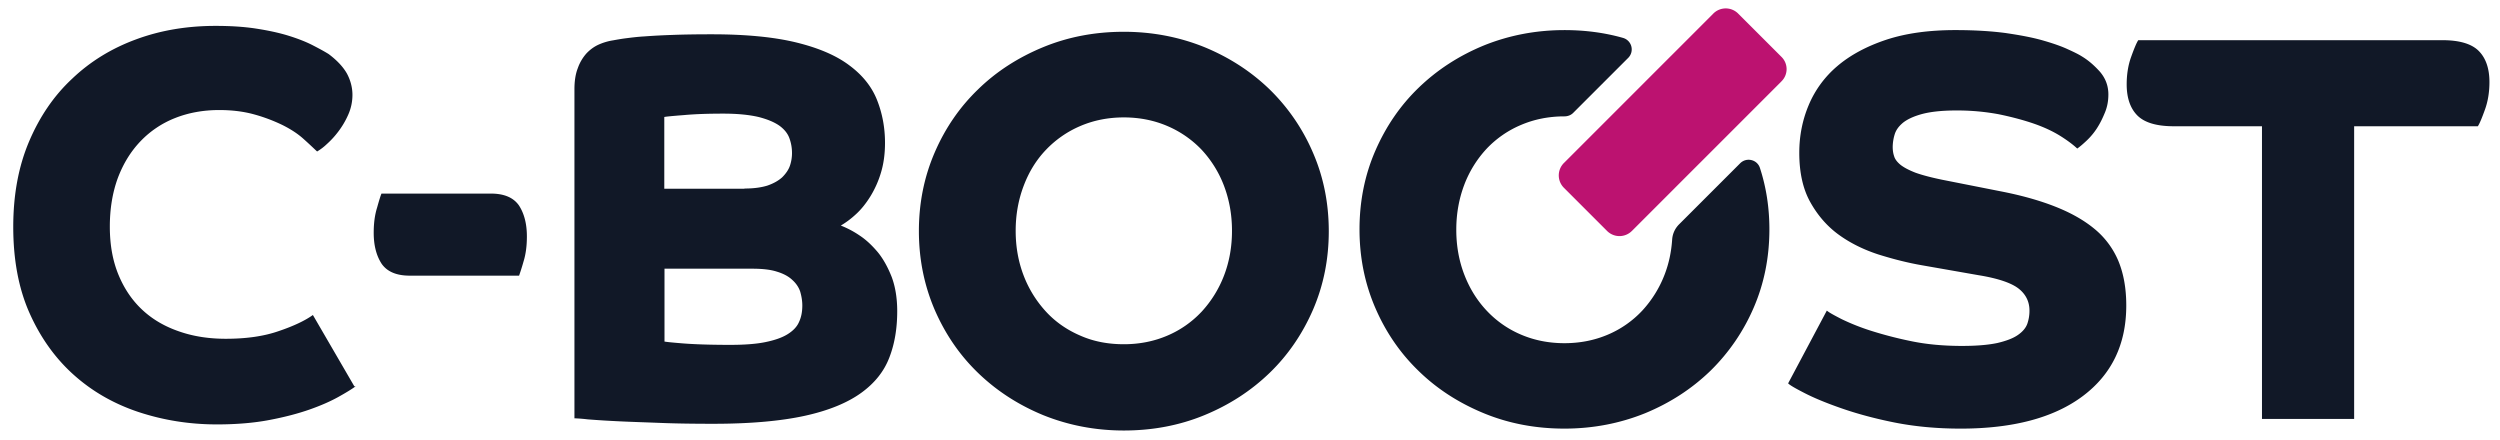 <svg xmlns="http://www.w3.org/2000/svg" width="273" height="48" fill="none"><path fill="#111827" d="M53.607 21.14c1.447 0 2.458.436 3.056 1.286.574.873.873 2 .873 3.4 0 1.012-.115 1.93-.368 2.735-.23.827-.414 1.333-.483 1.54H44.738c-1.447 0-2.458-.437-3.056-1.287-.574-.873-.873-2-.873-3.4 0-1.012.115-1.93.368-2.735.23-.827.39-1.333.482-1.54zm9.122-11.398c0-.873.114-1.654.367-2.297a4.8 4.8 0 0 1 .942-1.609c.39-.413.828-.735 1.333-.965a6.23 6.23 0 0 1 1.54-.46c.39-.068.873-.16 1.424-.23.552-.068 1.218-.16 2.045-.206a72.744 72.744 0 0 1 3.01-.16c1.195-.047 2.62-.07 4.32-.07 3.745 0 6.824.3 9.26.896 2.436.598 4.366 1.425 5.79 2.505 1.425 1.057 2.436 2.32 3.01 3.768.575 1.448.873 3.01.873 4.688 0 1.24-.16 2.343-.46 3.308a10.825 10.825 0 0 1-1.148 2.551c-.46.735-.965 1.379-1.54 1.907a9.715 9.715 0 0 1-1.677 1.264 10.39 10.39 0 0 1 2.045 1.08c.735.482 1.379 1.103 2 1.838.597.735 1.102 1.654 1.516 2.711.39 1.057.597 2.298.597 3.723 0 1.86-.276 3.538-.85 5.032-.575 1.516-1.586 2.803-3.08 3.883-1.493 1.08-3.538 1.93-6.157 2.505-2.62.574-5.951.873-10.018.873-2.022 0-3.906-.023-5.676-.092-1.769-.07-3.331-.115-4.71-.184a104.842 104.842 0 0 1-3.309-.207 17.96 17.96 0 0 0-1.447-.115zm18.565 10.846c1.011 0 1.839-.115 2.505-.322.666-.23 1.195-.528 1.608-.896.391-.39.69-.804.85-1.264a4.3 4.3 0 0 0 .23-1.424 4.69 4.69 0 0 0-.275-1.563c-.184-.528-.552-.988-1.08-1.378-.552-.391-1.31-.713-2.298-.966-.988-.23-2.252-.367-3.837-.367-1.655 0-3.08.046-4.32.16-1.218.093-1.93.162-2.137.207v7.836h8.754zM72.54 37.292c.207.047.873.115 2.022.207 1.149.092 2.872.161 5.147.161 1.562 0 2.85-.092 3.86-.299 1.011-.206 1.815-.482 2.413-.85.597-.367 1.034-.804 1.264-1.332.252-.529.367-1.126.367-1.816 0-.528-.092-1.034-.23-1.516-.16-.483-.46-.92-.873-1.287-.413-.39-.988-.69-1.677-.896-.712-.23-1.608-.322-2.734-.322h-9.536v7.95zm126.951-3.377c.229.207.781.505 1.631.942a24.3 24.3 0 0 0 3.194 1.264 42.88 42.88 0 0 0 4.458 1.149c1.677.344 3.515.505 5.491.505 1.609 0 2.895-.115 3.86-.322.965-.23 1.701-.505 2.229-.873.529-.367.873-.78 1.034-1.24a4.3 4.3 0 0 0 .23-1.425c0-.965-.391-1.77-1.172-2.39-.781-.62-2.252-1.126-4.366-1.47l-6.158-1.08c-1.608-.276-3.216-.69-4.825-1.195-1.608-.529-3.056-1.24-4.32-2.16-1.263-.92-2.297-2.114-3.102-3.562-.804-1.447-1.194-3.24-1.194-5.376 0-1.838.344-3.585 1.034-5.216a11.293 11.293 0 0 1 3.125-4.251c1.401-1.195 3.193-2.16 5.33-2.872 2.16-.712 4.665-1.057 7.56-1.057 2.091 0 3.929.115 5.492.322 1.562.23 2.918.482 4.044.804 1.125.321 2.045.643 2.734.965.712.322 1.218.574 1.539.781.69.414 1.333.965 1.954 1.654.62.713.942 1.54.942 2.505 0 .69-.115 1.333-.368 1.953-.253.62-.529 1.195-.873 1.723a7.394 7.394 0 0 1-1.126 1.356c-.414.39-.735.666-1.034.873-.414-.39-1.011-.85-1.815-1.356-.805-.505-1.77-.964-2.895-1.355-1.126-.39-2.413-.735-3.861-1.034a24.734 24.734 0 0 0-4.641-.414c-1.563 0-2.803.138-3.745.39-.92.254-1.609.575-2.091.966-.46.39-.759.804-.897 1.287a4.862 4.862 0 0 0-.206 1.332c0 .368.046.713.16 1.034.092.322.345.644.713.943.39.298.919.574 1.631.85.712.252 1.655.505 2.872.758l6.388 1.264c2.252.436 4.228.988 5.928 1.654 1.701.666 3.148 1.47 4.32 2.436a9.059 9.059 0 0 1 2.62 3.492c.574 1.379.873 2.987.873 4.894 0 4.228-1.586 7.514-4.734 9.88-3.148 2.367-7.605 3.562-13.35 3.562-2.619 0-5.009-.23-7.215-.666-2.182-.437-4.113-.965-5.767-1.54-1.654-.574-2.987-1.125-4.021-1.654-1.034-.528-1.631-.873-1.838-1.08zm47.517-20.128h-9.65c-1.839 0-3.171-.391-3.953-1.172-.781-.782-1.171-1.93-1.171-3.401 0-1.08.16-2.091.482-2.987.322-.896.575-1.517.781-1.838h33.226c1.838 0 3.171.39 3.952 1.172.781.78 1.172 1.93 1.172 3.4 0 1.08-.161 2.091-.483 2.987-.321.896-.574 1.517-.781 1.838h-13.511v31.962h-10.064zm-208.176 28.4c-.437.322-1.08.712-1.907 1.172-.827.46-1.861.919-3.102 1.355-1.24.437-2.712.828-4.412 1.15-1.677.321-3.607.482-5.721.482-3.01 0-5.86-.46-8.57-1.356-2.69-.896-5.056-2.252-7.078-4.067-2.022-1.815-3.63-4.067-4.825-6.755-1.195-2.689-1.77-5.837-1.77-9.398 0-3.493.575-6.595 1.724-9.306 1.149-2.711 2.711-5.01 4.71-6.87 1.976-1.884 4.297-3.309 6.985-4.297 2.666-.988 5.561-1.47 8.663-1.47 1.654 0 3.125.091 4.458.298 1.332.207 2.504.46 3.538.781 1.034.322 1.907.667 2.62 1.034.712.368 1.31.69 1.746.965.919.69 1.585 1.402 1.999 2.137.39.736.597 1.517.597 2.321a5.28 5.28 0 0 1-.46 2.16 9.002 9.002 0 0 1-1.08 1.838 9.384 9.384 0 0 1-1.263 1.379 5.82 5.82 0 0 1-1.057.804c-.413-.39-.919-.873-1.54-1.425-.62-.551-1.378-1.034-2.251-1.47a18.08 18.08 0 0 0-3.056-1.15c-1.15-.32-2.413-.482-3.838-.482-1.769 0-3.377.3-4.825.874a10.576 10.576 0 0 0-3.768 2.527c-1.057 1.103-1.884 2.436-2.482 4.021-.574 1.563-.873 3.332-.873 5.308 0 2.022.322 3.768.965 5.308.644 1.54 1.517 2.803 2.643 3.837 1.126 1.034 2.458 1.792 4.02 2.32 1.54.53 3.218.782 5.033.782 2.252 0 4.182-.276 5.813-.85 1.632-.552 2.872-1.15 3.7-1.746l4.526 7.789zm61.511-16.957c0-3.057.574-5.906 1.723-8.571 1.149-2.666 2.734-4.963 4.733-6.893 1.999-1.954 4.389-3.493 7.123-4.619 2.735-1.126 5.676-1.677 8.801-1.677s6.066.574 8.8 1.677c2.735 1.126 5.101 2.665 7.123 4.619a21.418 21.418 0 0 1 4.734 6.916c1.149 2.642 1.723 5.514 1.723 8.57s-.574 5.906-1.723 8.571c-1.149 2.642-2.735 4.963-4.734 6.893-2.022 1.953-4.388 3.493-7.123 4.619-2.734 1.126-5.675 1.677-8.8 1.677-3.125 0-6.066-.574-8.801-1.677-2.734-1.126-5.101-2.666-7.123-4.619-2.022-1.953-3.584-4.25-4.733-6.893-1.149-2.688-1.723-5.538-1.723-8.594m22.38 12.361c1.723 0 3.309-.321 4.756-.942a11.03 11.03 0 0 0 3.746-2.62 12.29 12.29 0 0 0 2.435-3.928c.575-1.494.873-3.125.873-4.895 0-1.769-.298-3.4-.873-4.917a12.044 12.044 0 0 0-2.435-3.929 11.297 11.297 0 0 0-3.746-2.596c-1.447-.62-3.033-.942-4.756-.942-1.723 0-3.309.321-4.756.942a11.297 11.297 0 0 0-3.746 2.596c-1.057 1.103-1.861 2.413-2.435 3.93-.575 1.516-.874 3.147-.874 4.916 0 1.77.299 3.401.874 4.895a12.29 12.29 0 0 0 2.435 3.929c1.034 1.126 2.298 1.999 3.746 2.62 1.447.643 3.033.941 4.756.941"/><path fill="#BC1270" d="M194.528 8.892 178.191 25.23a1.915 1.915 0 0 1-2.689 0l-4.733-4.733a1.914 1.914 0 0 1 0-2.688L187.106 1.47a1.914 1.914 0 0 1 2.688 0l4.734 4.733a1.873 1.873 0 0 1 0 2.688"/><path fill="#111827" d="M181.775 29.986a12.292 12.292 0 0 1-2.436 3.929 11.026 11.026 0 0 1-3.745 2.62c-1.448.62-3.033.941-4.756.941-1.724 0-3.309-.321-4.757-.942a11.036 11.036 0 0 1-3.745-2.62c-1.057-1.125-1.861-2.435-2.436-3.928-.574-1.494-.873-3.125-.873-4.895 0-1.769.299-3.4.873-4.917a12.063 12.063 0 0 1 2.436-3.929 11.073 11.073 0 0 1 3.745-2.596c1.448-.62 3.033-.942 4.757-.942.367 0 .735-.138.988-.414L177.8 6.32a1.305 1.305 0 0 0-.575-2.183c-2.022-.574-4.158-.85-6.387-.85-3.125 0-6.066.574-8.801 1.677-2.734 1.126-5.101 2.666-7.123 4.619-2.022 1.953-3.584 4.25-4.733 6.893-1.149 2.642-1.723 5.515-1.723 8.57 0 3.057.574 5.906 1.723 8.571 1.149 2.666 2.734 4.963 4.733 6.893 1.999 1.953 4.389 3.493 7.123 4.619 2.735 1.126 5.676 1.677 8.801 1.677s6.066-.574 8.8-1.677c2.734-1.126 5.101-2.666 7.123-4.619a21.569 21.569 0 0 0 4.734-6.893c1.148-2.642 1.723-5.514 1.723-8.57 0-2.367-.345-4.596-1.034-6.71-.299-.919-1.471-1.195-2.16-.505l-6.664 6.663a2.583 2.583 0 0 0-.758 1.631c-.092 1.402-.367 2.666-.827 3.86"/></svg>